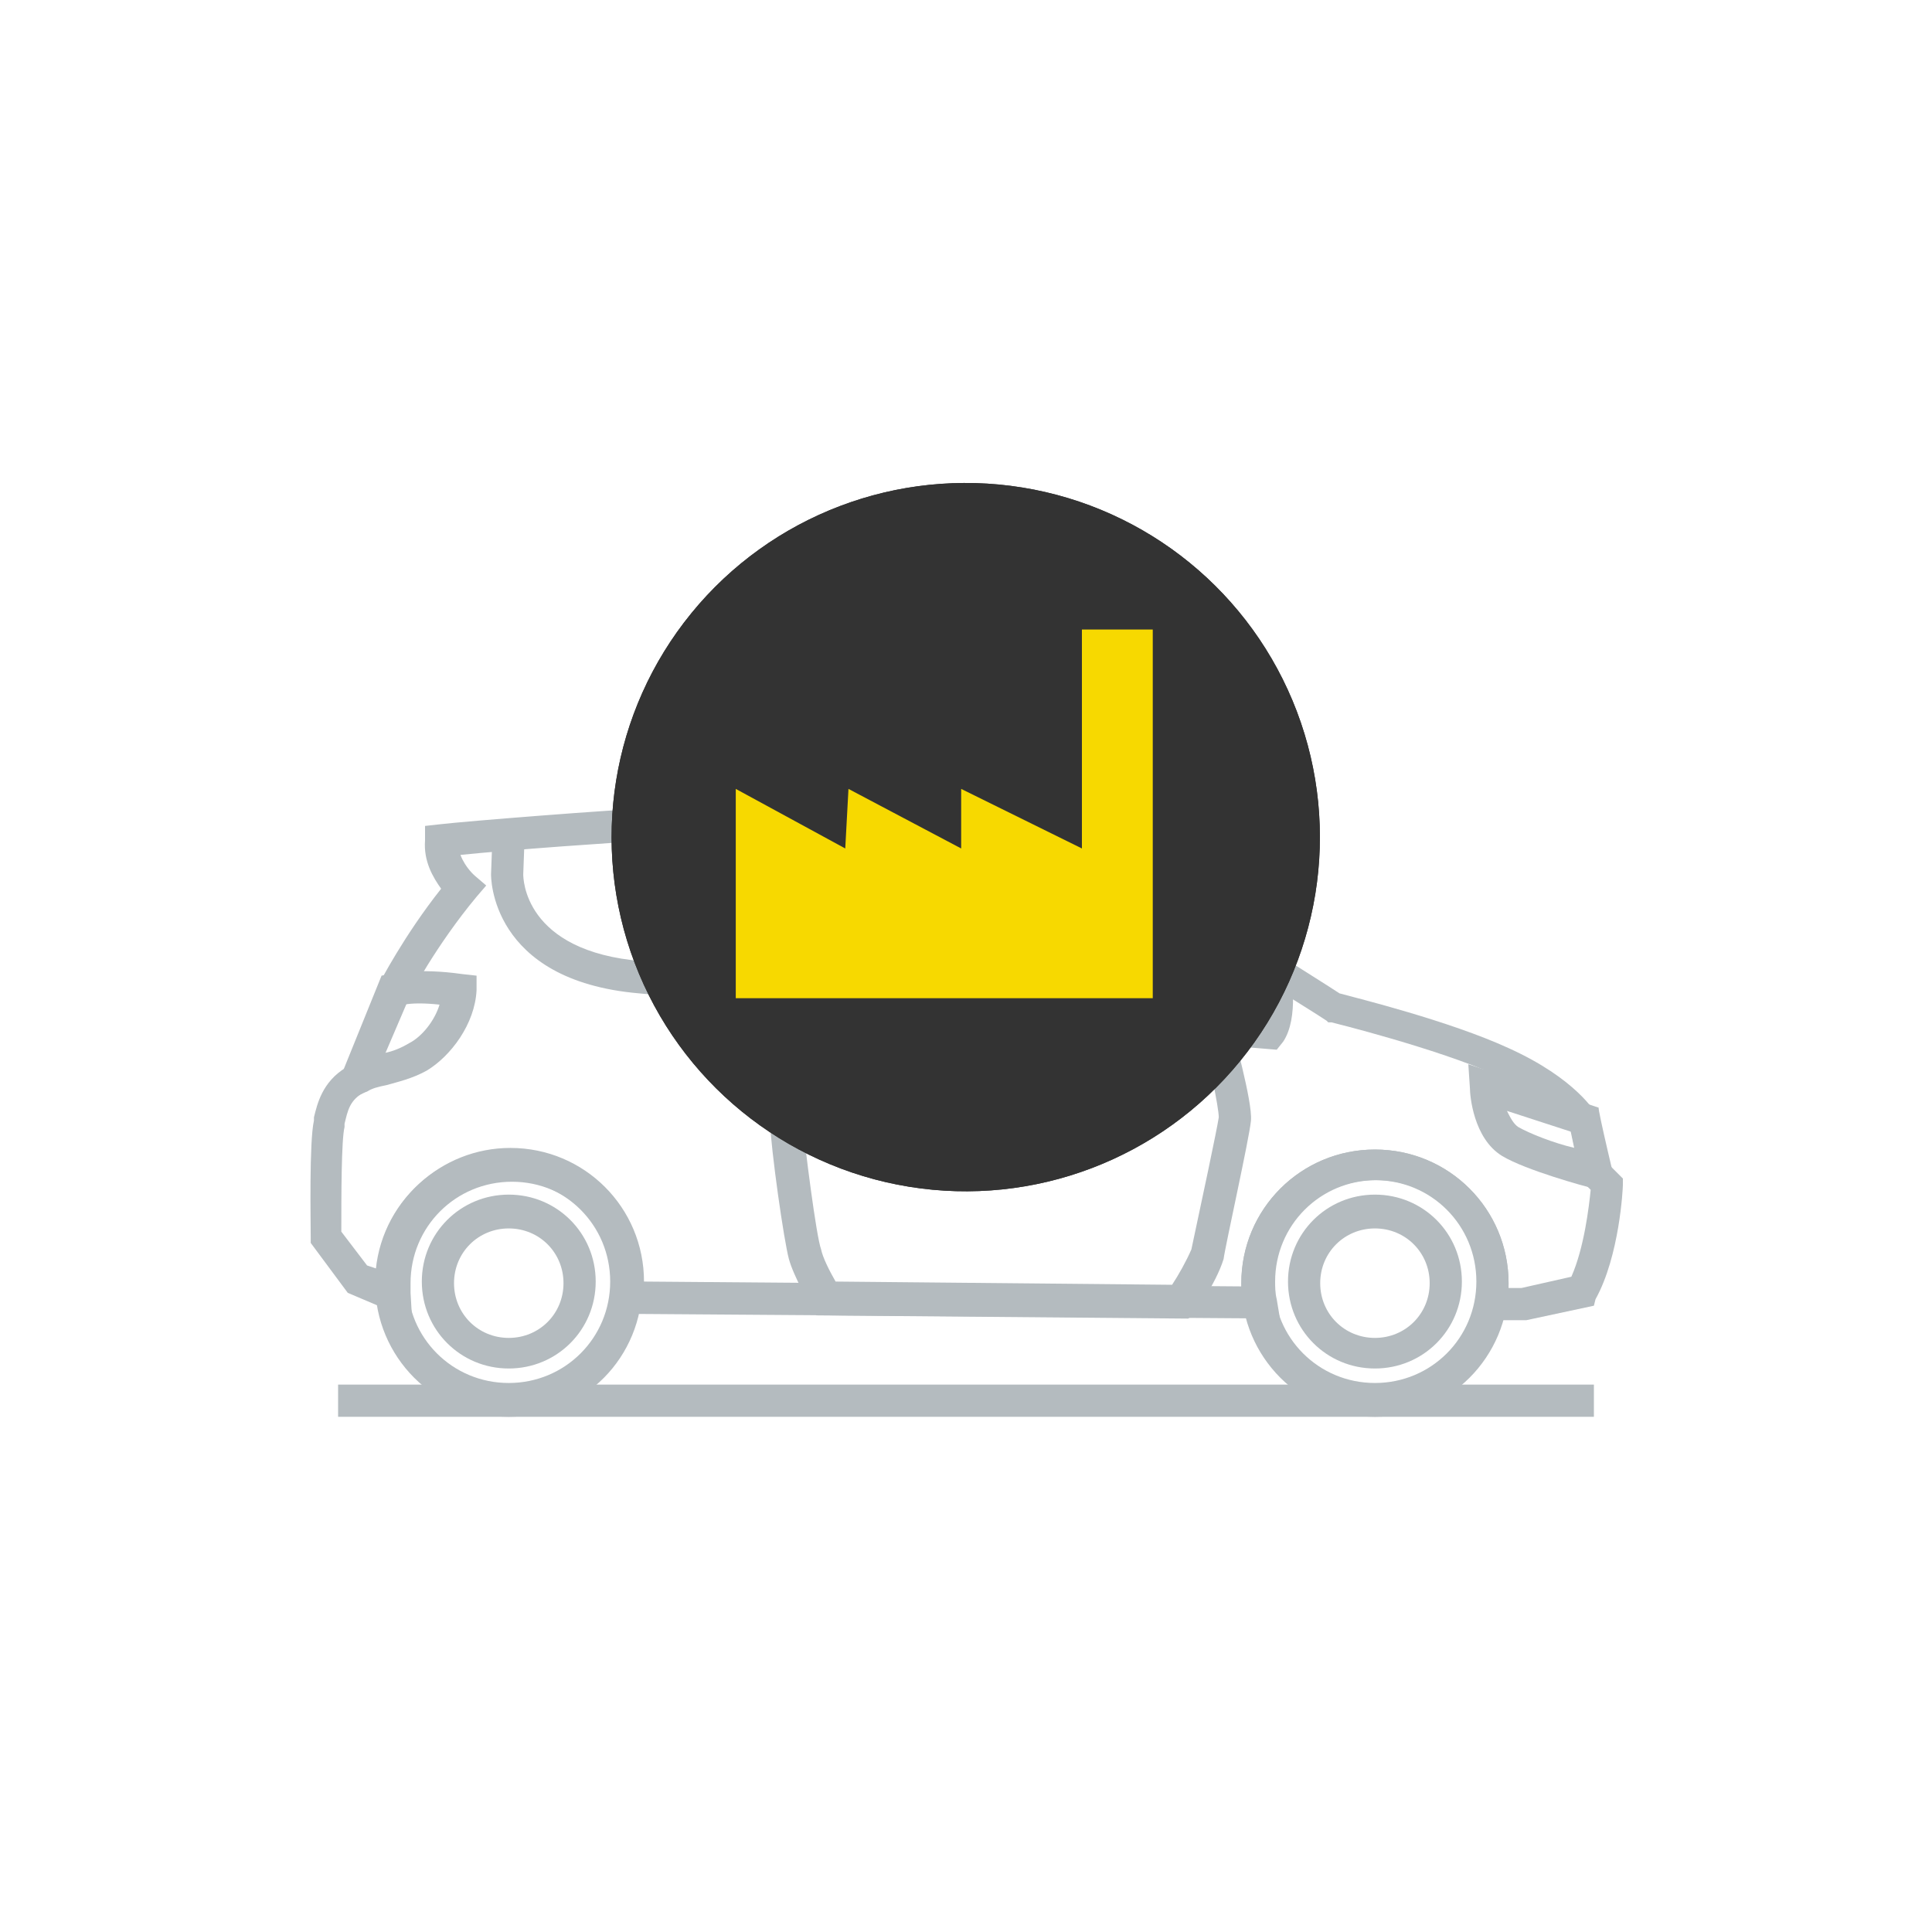 <?xml version="1.0" encoding="utf-8"?>
<!-- Generator: Adobe Illustrator 23.0.2, SVG Export Plug-In . SVG Version: 6.00 Build 0)  -->
<svg version="1.1" id="Ebene_1" xmlns="http://www.w3.org/2000/svg" xmlns:xlink="http://www.w3.org/1999/xlink" x="0px" y="0px"
	 viewBox="0 0 120 120" style="enable-background:new 0 0 120 120;" xml:space="preserve">
<style type="text/css">
	.st0{fill:#B4BBBF;}
	.st1{fill:#FFE600;}
	.st2{fill:none;stroke:#B4BBBF;stroke-width:2;stroke-miterlimit:10;}
	.st3{fill:#333333;}
	.st4{fill-rule:evenodd;clip-rule:evenodd;fill:#F7D900;}
</style>
<path class="st0" d="M79.3,65.2L76.9,65c-4.7-0.4-15.8-1.3-26-2.2c-6-0.6-6.7-0.6-6.9-0.7c-0.2,0-0.2,0-1.1-0.1l-3.2-0.3
	c-9.3-0.8-9.2-7.3-9.2-7.4l0.1-2.7l2,0l-0.1,2.7c0,0.2,0,4.8,7.4,5.4l3.1,0.3c1,0.1,1,0.1,1.2,0.1c0.2,0,0.9,0.1,6.9,0.7
	c10.2,0.9,21.3,1.8,26,2.2l1.1,0.1c0.2-0.8,0.1-2-0.1-2.8l2-0.4c0.1,0.5,0.6,3.3-0.4,4.8L79.3,65.2L79.3,65.2z M20.3,69l3.4-8.4
	l0.5-0.1c0.1,0,1.7-0.4,4.5,0l0.9,0.1l0,0.9c-0.1,2.1-1.6,4.1-3.1,5c-0.9,0.5-1.8,0.7-2.5,0.9c-0.5,0.1-0.9,0.2-1.2,0.4
	C22.7,67.8,20.3,69,20.3,69z M25.1,62.4l-1.2,3c0.5-0.1,1-0.3,1.5-0.6c0.8-0.4,1.6-1.4,1.9-2.4C26.4,62.3,25.6,62.3,25.1,62.4z
	 M100.5,74.2l-1.6-0.4c-0.4-0.1-4.1-1.1-5.6-2c-1.8-1.1-2-3.8-2-4.2l-0.1-1.5l8.1,2.7C99.2,68.8,100.5,74.2,100.5,74.2z M93.6,69
	c0.2,0.4,0.4,0.8,0.7,1c0.7,0.4,2.2,1,3.5,1.3l-0.2-1L93.6,69z"/>
<path class="st0" d="M74.5,65.1c-0.8,0-1.7-0.1-2.6-0.3l-0.4-0.1l-0.2-0.3c-0.1-0.1-0.7-0.8-0.5-2c0.2-1.2,1.1-2.4,2.7-3.5l0.4-0.3
	l0.5,0.1c1.3,0.4,3.6,1.7,3.5,3.8c0,0.7-0.3,1.3-0.9,1.8C76.3,65,75.4,65.1,74.5,65.1z M72.7,63c0.9,0.1,2.5,0.3,3-0.1
	c0,0,0.1-0.1,0.1-0.3c0-0.8-1-1.4-1.7-1.7c-1.1,0.8-1.4,1.5-1.4,1.8C72.7,62.8,72.7,62.9,72.7,63z"/>
<path class="st0" d="M73.8,81.9l-23.1-0.2l-0.3-0.5c-0.1-0.2-1.1-1.9-1.4-3c-0.3-1.1-1.1-6.6-1.2-8.8c-0.2-2.1-0.2-3.4,0.4-5.8
	c0.5-2.4,3.8-12.6,4-13l1.9,0.6c0,0.1-3.4,10.6-3.9,12.8c-0.5,2.2-0.5,3.2-0.4,5.2c0.2,2.1,0.9,7.6,1.2,8.4c0.1,0.5,0.5,1.3,0.9,2
	l20.9,0.2c0.4-0.6,0.9-1.5,1.2-2.2c0.6-2.8,1.6-7.5,1.7-8.2c0-0.6-0.6-3.6-1.3-6l1.9-0.5c0.3,1.3,1.5,5.5,1.4,6.7
	c-0.1,1.1-1.6,7.8-1.7,8.6c-0.5,1.6-1.8,3.3-1.8,3.4L73.8,81.9z"/>
<path class="st0" d="M51.4,66.2l-1.9-0.1c0-1.1,0.9-1.9,1.9-1.9h3.5c1.1,0,1.9,0.9,1.9,1.9h-2L51.4,66.2z M85.4,88
	c-4.6,0-8.3-3.7-8.3-8.3s3.7-8.3,8.3-8.3s8.3,3.7,8.3,8.3S90,88,85.4,88z M85.4,73.3c-3.5,0-6.3,2.8-6.3,6.3s2.8,6.3,6.3,6.3
	s6.3-2.8,6.3-6.3S88.9,73.3,85.4,73.3z"/>
<path class="st0" d="M85.4,85c-3,0-5.4-2.4-5.4-5.4s2.4-5.4,5.4-5.4s5.4,2.4,5.4,5.4S88.4,85,85.4,85z M85.4,76.3
	c-1.9,0-3.4,1.5-3.4,3.4s1.5,3.4,3.4,3.4s3.4-1.5,3.4-3.4S87.3,76.3,85.4,76.3z"/>
<path class="st1" d="M55.9,66.1c0-0.5-0.4-0.9-0.9-0.9h-3.5c-0.5,0-0.9,0.4-0.9,0.9H55.9z"/>
<path class="st0" d="M56.9,67.1h-7.4l0-1c0-1,0.9-1.9,1.9-1.9h3.5c1,0,1.9,0.9,1.9,1.9L56.9,67.1z"/>
<path class="st0" d="M94.8,82l-3.3,0l0.2-1.2c0.1-0.4,0.1-0.8,0.1-1.2c0-3.5-2.8-6.3-6.3-6.3s-6.3,2.8-6.3,6.3c0,0.3,0,0.7,0.1,1.1
	l0.2,1.2l-41.6-0.3l0.1-1.1c0-0.3,0.1-0.6,0.1-0.8c0-3.5-2.8-6.3-6.3-6.3s-6.3,2.8-6.3,6.3c0,0.2,0,0.4,0,0.6l0.1,1.7l-4-1.7
	l-2.3-3.1l0-0.3c0-1-0.1-6,0.2-7.3l0-0.2c0.2-0.8,0.5-2.2,2-3.1l2-5.1c0.1-0.2,1.6-3.1,3.9-6c-0.5-0.7-1.1-1.7-1-3l0-0.9l0.9-0.1
	c1.7-0.2,10.6-0.9,13.1-1c2.1-0.1,13.1-0.5,22.3,0.3c2.8,0.2,6.4,2.1,8.5,3.6c1.5,1,10.8,6.8,12,7.6c1.1,0.3,6.8,1.7,10.5,3.4
	c4.2,1.9,5.4,4,5.5,4.2l0.1,0.2l0.7,2.9l0.8,0.8l0,0.4c0,0.2-0.2,4.4-1.7,7.1L99,81.1L94.8,82L94.8,82z M93.7,80l0.8,0l3.1-0.7
	c0.8-1.8,1.1-4.4,1.2-5.4l-0.6-0.6L97.5,70c-0.2-0.4-1.4-1.8-4.5-3.2c-3.8-1.7-10.3-3.3-10.3-3.3l-0.2,0l-0.1-0.1
	c-0.4-0.3-10.6-6.6-12.2-7.7c-2.5-1.7-5.6-3-7.6-3.2c-9.1-0.8-19.9-0.4-22-0.3c-2.2,0.1-9.1,0.6-12,0.9c0.3,0.8,0.9,1.3,0.9,1.3
	l0.7,0.6l-0.6,0.7c-2.5,3-4.2,6.2-4.2,6.3L23,67.6l-0.3,0.2c-1,0.5-1.1,1.2-1.3,2l0,0.2c-0.2,0.8-0.2,4.3-0.2,6.5l1.6,2.1l0.6,0.2
	c0.4-4.2,4-7.5,8.3-7.5c4.6,0,8.3,3.7,8.3,8.3l37.1,0.3c0-0.1,0-0.2,0-0.2c0-4.6,3.7-8.3,8.3-8.3s8.3,3.7,8.3,8.3
	C93.7,79.8,93.7,79.9,93.7,80L93.7,80z"/>
<path class="st0" d="M31.6,85c-3,0-5.4-2.4-5.4-5.4s2.4-5.4,5.4-5.4s5.4,2.4,5.4,5.4S34.6,85,31.6,85z M31.6,76.3
	c-1.9,0-3.4,1.5-3.4,3.4s1.5,3.4,3.4,3.4c1.9,0,3.4-1.5,3.4-3.4S33.5,76.3,31.6,76.3z"/>
<path class="st0" d="M31.6,88c-4.6,0-8.3-3.7-8.3-8.3s3.7-8.3,8.3-8.3s8.3,3.7,8.3,8.3S36.3,88,31.6,88z M31.6,73.3
	c-3.5,0-6.3,2.8-6.3,6.3s2.8,6.3,6.3,6.3s6.3-2.8,6.3-6.3S35.1,73.3,31.6,73.3z"/>
<path class="st2" d="M21,87h78"/>
<g>
	<g>
		<g>
			<ellipse transform="matrix(0.16 -0.987 0.987 0.16 -0.94 102.896)" class="st3" cx="60" cy="52" rx="22" ry="22"/>
			<path class="st3" d="M60,52"/>
		</g>
		<g>
			<ellipse transform="matrix(0.16 -0.987 0.987 0.16 -0.94 102.896)" class="st3" cx="60" cy="52" rx="22" ry="22"/>
			<path class="st3" d="M60,52"/>
		</g>
	</g>
	<g>
		<g>
			<polygon class="st4" points="45.7,62 71.6,62 71.6,39.1 67.2,39.1 67.2,52.7 59.7,49 59.7,52.7 52.7,49 52.5,52.7 45.7,49 			"/>
		</g>
	</g>
</g>
</svg>
